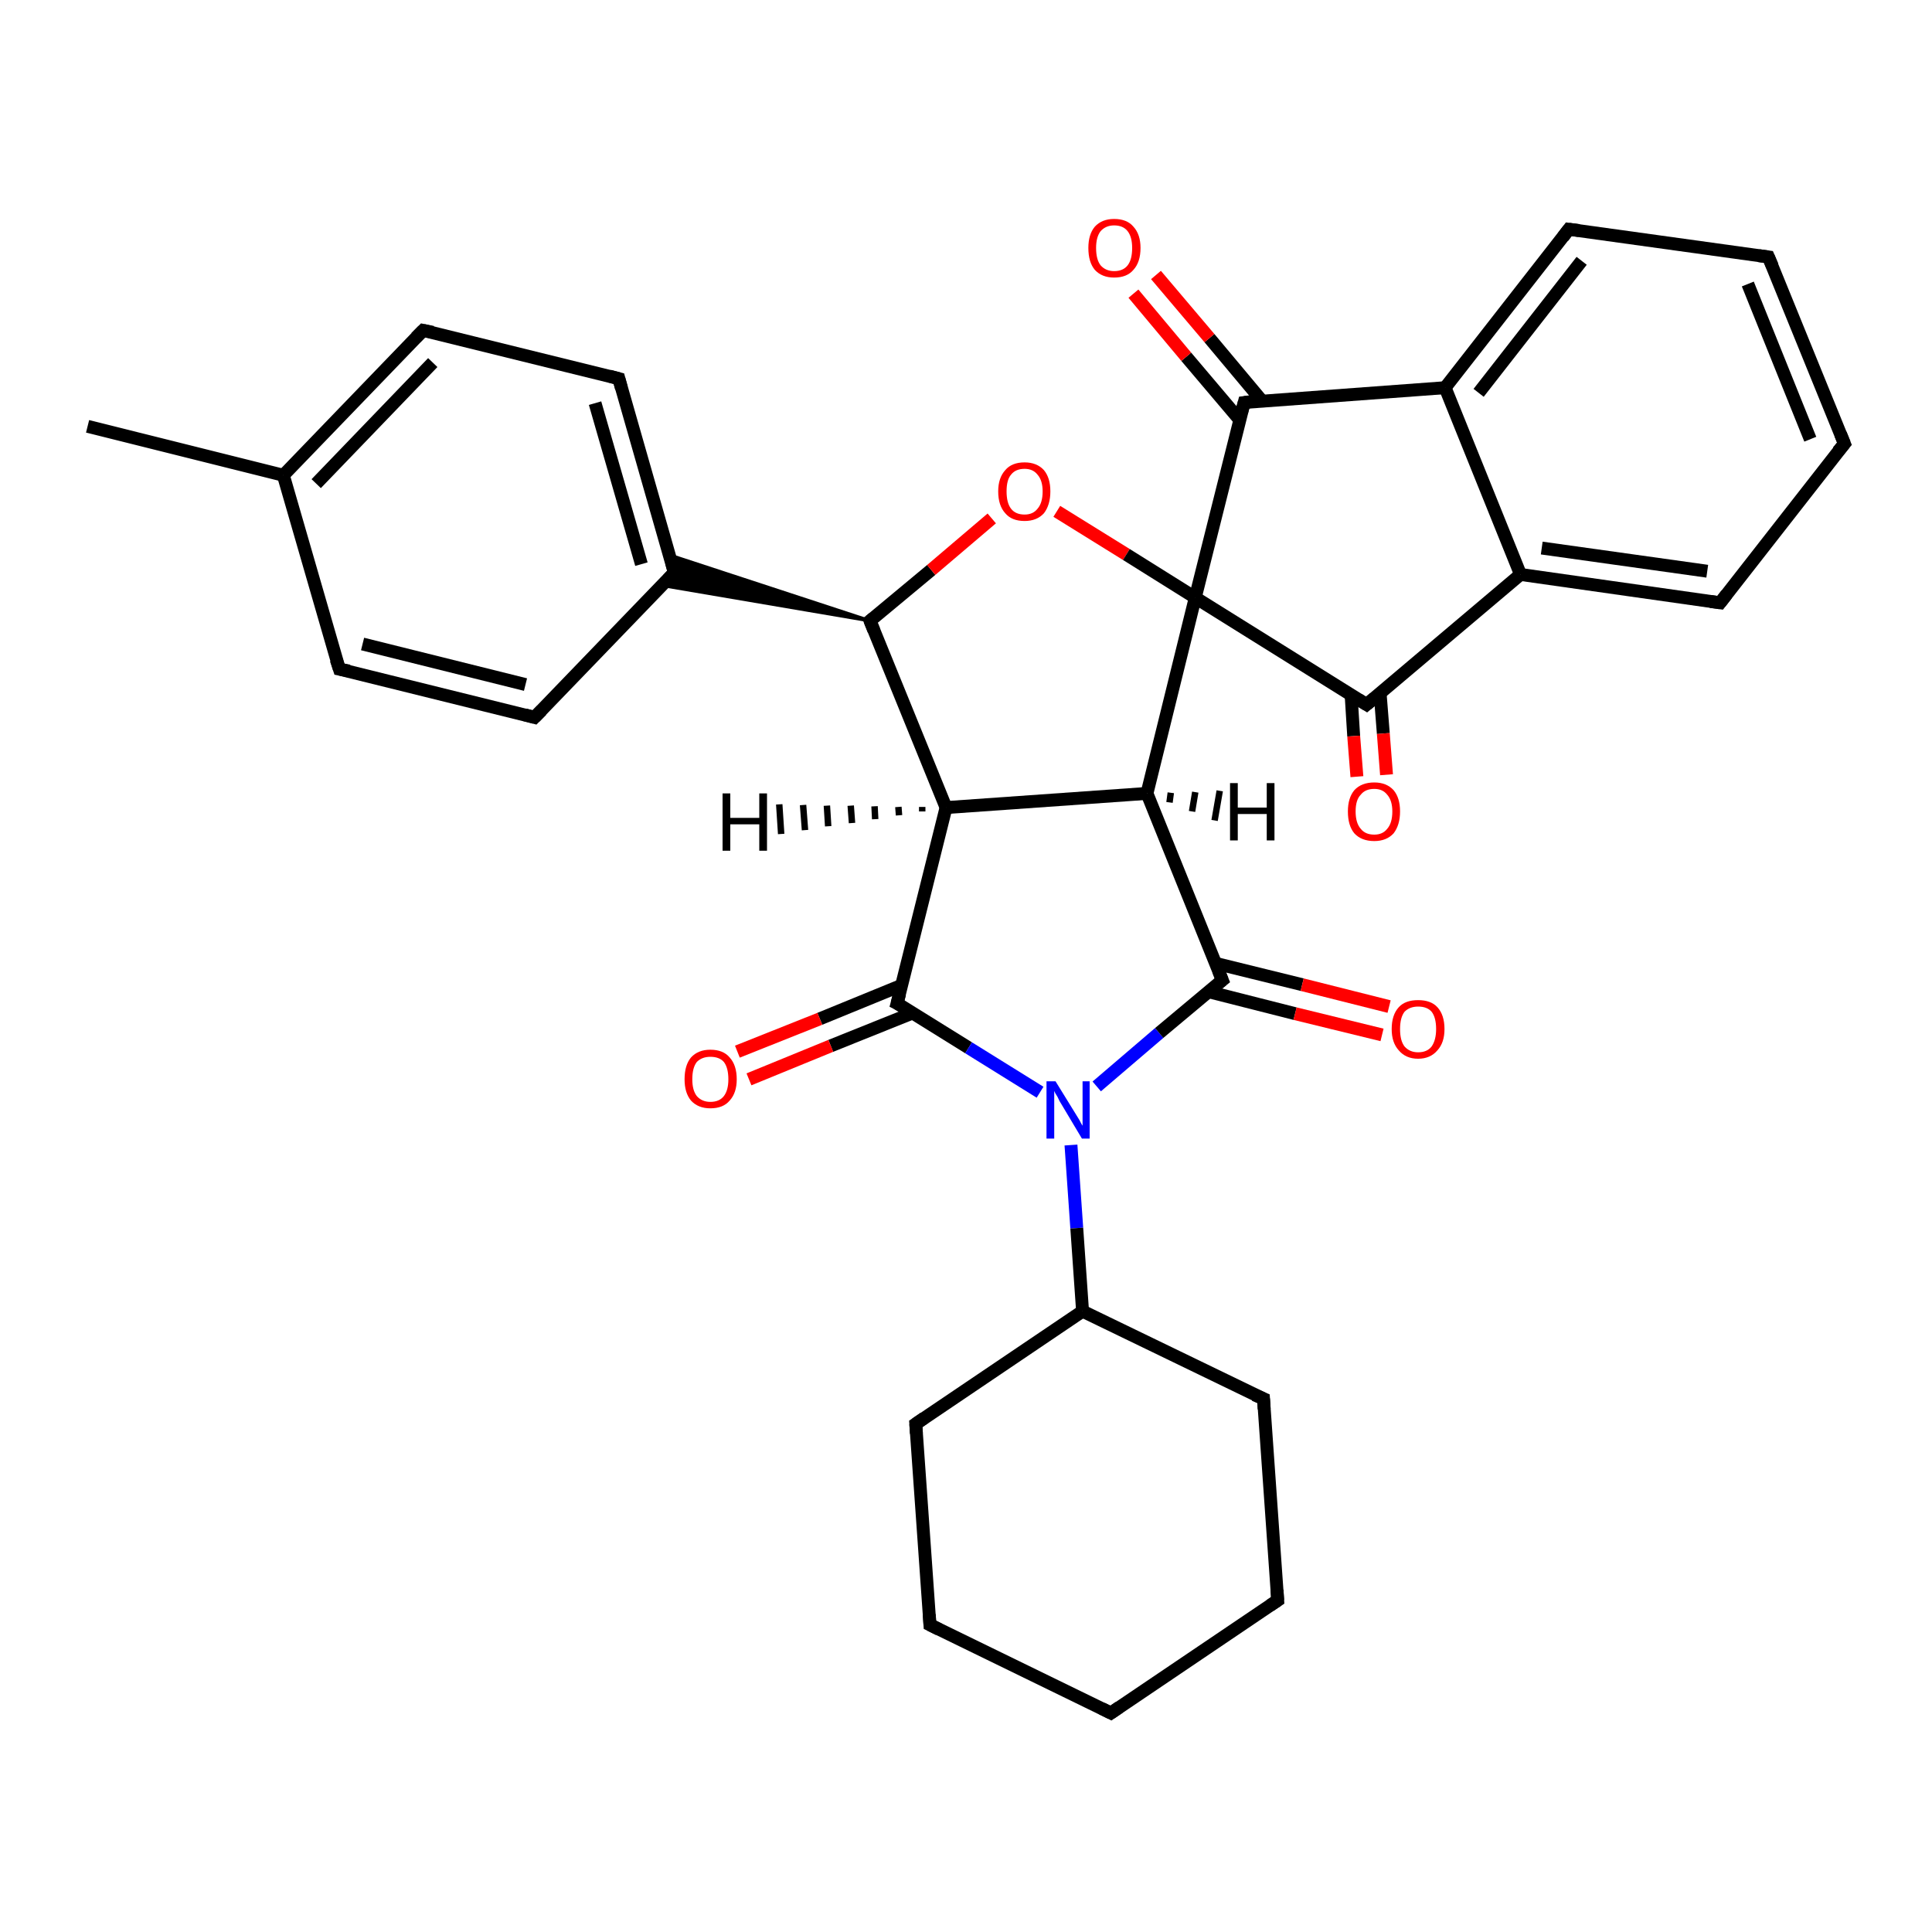 <?xml version='1.0' encoding='iso-8859-1'?>
<svg version='1.1' baseProfile='full'
              xmlns='http://www.w3.org/2000/svg'
                      xmlns:rdkit='http://www.rdkit.org/xml'
                      xmlns:xlink='http://www.w3.org/1999/xlink'
                  xml:space='preserve'
width='300px' height='300px' viewBox='0 0 300 300'>
<!-- END OF HEADER -->
<rect style='opacity:1.0;fill:#FFFFFF;stroke:none' width='300.0' height='300.0' x='0.0' y='0.0'> </rect>
<path class='bond-0 atom-0 atom-1' d='M 13.6,66.2 L 44.0,73.8' style='fill:none;fill-rule:evenodd;stroke:#000000;stroke-width:2.0px;stroke-linecap:butt;stroke-linejoin:miter;stroke-opacity:1' />
<path class='bond-1 atom-1 atom-2' d='M 44.0,73.8 L 65.7,51.3' style='fill:none;fill-rule:evenodd;stroke:#000000;stroke-width:2.0px;stroke-linecap:butt;stroke-linejoin:miter;stroke-opacity:1' />
<path class='bond-1 atom-1 atom-2' d='M 49.1,75.1 L 67.2,56.3' style='fill:none;fill-rule:evenodd;stroke:#000000;stroke-width:2.0px;stroke-linecap:butt;stroke-linejoin:miter;stroke-opacity:1' />
<path class='bond-2 atom-2 atom-3' d='M 65.7,51.3 L 96.1,58.8' style='fill:none;fill-rule:evenodd;stroke:#000000;stroke-width:2.0px;stroke-linecap:butt;stroke-linejoin:miter;stroke-opacity:1' />
<path class='bond-3 atom-3 atom-4' d='M 96.1,58.8 L 104.7,88.9' style='fill:none;fill-rule:evenodd;stroke:#000000;stroke-width:2.0px;stroke-linecap:butt;stroke-linejoin:miter;stroke-opacity:1' />
<path class='bond-3 atom-3 atom-4' d='M 92.4,62.6 L 99.6,87.6' style='fill:none;fill-rule:evenodd;stroke:#000000;stroke-width:2.0px;stroke-linecap:butt;stroke-linejoin:miter;stroke-opacity:1' />
<path class='bond-4 atom-4 atom-5' d='M 104.7,88.9 L 83.0,111.4' style='fill:none;fill-rule:evenodd;stroke:#000000;stroke-width:2.0px;stroke-linecap:butt;stroke-linejoin:miter;stroke-opacity:1' />
<path class='bond-5 atom-5 atom-6' d='M 83.0,111.4 L 52.7,103.9' style='fill:none;fill-rule:evenodd;stroke:#000000;stroke-width:2.0px;stroke-linecap:butt;stroke-linejoin:miter;stroke-opacity:1' />
<path class='bond-5 atom-5 atom-6' d='M 81.6,106.3 L 56.3,100.0' style='fill:none;fill-rule:evenodd;stroke:#000000;stroke-width:2.0px;stroke-linecap:butt;stroke-linejoin:miter;stroke-opacity:1' />
<path class='bond-6 atom-7 atom-4' d='M 135.1,96.4 L 102.8,90.9 L 104.7,88.9 Z' style='fill:#000000;fill-rule:evenodd;fill-opacity:1;stroke:#000000;stroke-width:0.5px;stroke-linecap:butt;stroke-linejoin:miter;stroke-opacity:1;' />
<path class='bond-6 atom-7 atom-4' d='M 135.1,96.4 L 104.7,88.9 L 104.0,86.2 Z' style='fill:#000000;fill-rule:evenodd;fill-opacity:1;stroke:#000000;stroke-width:0.5px;stroke-linecap:butt;stroke-linejoin:miter;stroke-opacity:1;' />
<path class='bond-7 atom-7 atom-8' d='M 135.1,96.4 L 144.6,88.5' style='fill:none;fill-rule:evenodd;stroke:#000000;stroke-width:2.0px;stroke-linecap:butt;stroke-linejoin:miter;stroke-opacity:1' />
<path class='bond-7 atom-7 atom-8' d='M 144.6,88.5 L 154.0,80.5' style='fill:none;fill-rule:evenodd;stroke:#FF0000;stroke-width:2.0px;stroke-linecap:butt;stroke-linejoin:miter;stroke-opacity:1' />
<path class='bond-8 atom-8 atom-9' d='M 164.1,79.4 L 174.9,86.1' style='fill:none;fill-rule:evenodd;stroke:#FF0000;stroke-width:2.0px;stroke-linecap:butt;stroke-linejoin:miter;stroke-opacity:1' />
<path class='bond-8 atom-8 atom-9' d='M 174.9,86.1 L 185.6,92.8' style='fill:none;fill-rule:evenodd;stroke:#000000;stroke-width:2.0px;stroke-linecap:butt;stroke-linejoin:miter;stroke-opacity:1' />
<path class='bond-9 atom-9 atom-10' d='M 185.6,92.8 L 178.1,123.2' style='fill:none;fill-rule:evenodd;stroke:#000000;stroke-width:2.0px;stroke-linecap:butt;stroke-linejoin:miter;stroke-opacity:1' />
<path class='bond-10 atom-10 atom-11' d='M 178.1,123.2 L 146.9,125.4' style='fill:none;fill-rule:evenodd;stroke:#000000;stroke-width:2.0px;stroke-linecap:butt;stroke-linejoin:miter;stroke-opacity:1' />
<path class='bond-11 atom-11 atom-12' d='M 146.9,125.4 L 139.3,155.8' style='fill:none;fill-rule:evenodd;stroke:#000000;stroke-width:2.0px;stroke-linecap:butt;stroke-linejoin:miter;stroke-opacity:1' />
<path class='bond-12 atom-12 atom-13' d='M 140.0,153.0 L 127.3,158.2' style='fill:none;fill-rule:evenodd;stroke:#000000;stroke-width:2.0px;stroke-linecap:butt;stroke-linejoin:miter;stroke-opacity:1' />
<path class='bond-12 atom-12 atom-13' d='M 127.3,158.2 L 114.5,163.3' style='fill:none;fill-rule:evenodd;stroke:#FF0000;stroke-width:2.0px;stroke-linecap:butt;stroke-linejoin:miter;stroke-opacity:1' />
<path class='bond-12 atom-12 atom-13' d='M 141.7,157.3 L 129.0,162.4' style='fill:none;fill-rule:evenodd;stroke:#000000;stroke-width:2.0px;stroke-linecap:butt;stroke-linejoin:miter;stroke-opacity:1' />
<path class='bond-12 atom-12 atom-13' d='M 129.0,162.4 L 116.3,167.6' style='fill:none;fill-rule:evenodd;stroke:#FF0000;stroke-width:2.0px;stroke-linecap:butt;stroke-linejoin:miter;stroke-opacity:1' />
<path class='bond-13 atom-12 atom-14' d='M 139.3,155.8 L 150.4,162.7' style='fill:none;fill-rule:evenodd;stroke:#000000;stroke-width:2.0px;stroke-linecap:butt;stroke-linejoin:miter;stroke-opacity:1' />
<path class='bond-13 atom-12 atom-14' d='M 150.4,162.7 L 161.5,169.6' style='fill:none;fill-rule:evenodd;stroke:#0000FF;stroke-width:2.0px;stroke-linecap:butt;stroke-linejoin:miter;stroke-opacity:1' />
<path class='bond-14 atom-14 atom-15' d='M 166.3,177.8 L 167.2,190.7' style='fill:none;fill-rule:evenodd;stroke:#0000FF;stroke-width:2.0px;stroke-linecap:butt;stroke-linejoin:miter;stroke-opacity:1' />
<path class='bond-14 atom-14 atom-15' d='M 167.2,190.7 L 168.1,203.6' style='fill:none;fill-rule:evenodd;stroke:#000000;stroke-width:2.0px;stroke-linecap:butt;stroke-linejoin:miter;stroke-opacity:1' />
<path class='bond-15 atom-15 atom-16' d='M 168.1,203.6 L 142.2,221.1' style='fill:none;fill-rule:evenodd;stroke:#000000;stroke-width:2.0px;stroke-linecap:butt;stroke-linejoin:miter;stroke-opacity:1' />
<path class='bond-16 atom-16 atom-17' d='M 142.2,221.1 L 144.4,252.3' style='fill:none;fill-rule:evenodd;stroke:#000000;stroke-width:2.0px;stroke-linecap:butt;stroke-linejoin:miter;stroke-opacity:1' />
<path class='bond-17 atom-17 atom-18' d='M 144.4,252.3 L 172.5,266.0' style='fill:none;fill-rule:evenodd;stroke:#000000;stroke-width:2.0px;stroke-linecap:butt;stroke-linejoin:miter;stroke-opacity:1' />
<path class='bond-18 atom-18 atom-19' d='M 172.5,266.0 L 198.4,248.5' style='fill:none;fill-rule:evenodd;stroke:#000000;stroke-width:2.0px;stroke-linecap:butt;stroke-linejoin:miter;stroke-opacity:1' />
<path class='bond-19 atom-19 atom-20' d='M 198.4,248.5 L 196.2,217.2' style='fill:none;fill-rule:evenodd;stroke:#000000;stroke-width:2.0px;stroke-linecap:butt;stroke-linejoin:miter;stroke-opacity:1' />
<path class='bond-20 atom-14 atom-21' d='M 170.3,168.7 L 180.0,160.4' style='fill:none;fill-rule:evenodd;stroke:#0000FF;stroke-width:2.0px;stroke-linecap:butt;stroke-linejoin:miter;stroke-opacity:1' />
<path class='bond-20 atom-14 atom-21' d='M 180.0,160.4 L 189.8,152.2' style='fill:none;fill-rule:evenodd;stroke:#000000;stroke-width:2.0px;stroke-linecap:butt;stroke-linejoin:miter;stroke-opacity:1' />
<path class='bond-21 atom-21 atom-22' d='M 187.7,154.0 L 201.1,157.4' style='fill:none;fill-rule:evenodd;stroke:#000000;stroke-width:2.0px;stroke-linecap:butt;stroke-linejoin:miter;stroke-opacity:1' />
<path class='bond-21 atom-21 atom-22' d='M 201.1,157.4 L 214.6,160.7' style='fill:none;fill-rule:evenodd;stroke:#FF0000;stroke-width:2.0px;stroke-linecap:butt;stroke-linejoin:miter;stroke-opacity:1' />
<path class='bond-21 atom-21 atom-22' d='M 188.8,149.6 L 202.2,152.9' style='fill:none;fill-rule:evenodd;stroke:#000000;stroke-width:2.0px;stroke-linecap:butt;stroke-linejoin:miter;stroke-opacity:1' />
<path class='bond-21 atom-21 atom-22' d='M 202.2,152.9 L 215.7,156.3' style='fill:none;fill-rule:evenodd;stroke:#FF0000;stroke-width:2.0px;stroke-linecap:butt;stroke-linejoin:miter;stroke-opacity:1' />
<path class='bond-22 atom-9 atom-23' d='M 185.6,92.8 L 212.2,109.4' style='fill:none;fill-rule:evenodd;stroke:#000000;stroke-width:2.0px;stroke-linecap:butt;stroke-linejoin:miter;stroke-opacity:1' />
<path class='bond-23 atom-23 atom-24' d='M 209.8,107.9 L 210.2,114.3' style='fill:none;fill-rule:evenodd;stroke:#000000;stroke-width:2.0px;stroke-linecap:butt;stroke-linejoin:miter;stroke-opacity:1' />
<path class='bond-23 atom-23 atom-24' d='M 210.2,114.3 L 210.7,120.6' style='fill:none;fill-rule:evenodd;stroke:#FF0000;stroke-width:2.0px;stroke-linecap:butt;stroke-linejoin:miter;stroke-opacity:1' />
<path class='bond-23 atom-23 atom-24' d='M 214.3,107.6 L 214.8,113.9' style='fill:none;fill-rule:evenodd;stroke:#000000;stroke-width:2.0px;stroke-linecap:butt;stroke-linejoin:miter;stroke-opacity:1' />
<path class='bond-23 atom-23 atom-24' d='M 214.8,113.9 L 215.3,120.3' style='fill:none;fill-rule:evenodd;stroke:#FF0000;stroke-width:2.0px;stroke-linecap:butt;stroke-linejoin:miter;stroke-opacity:1' />
<path class='bond-24 atom-23 atom-25' d='M 212.2,109.4 L 236.1,89.2' style='fill:none;fill-rule:evenodd;stroke:#000000;stroke-width:2.0px;stroke-linecap:butt;stroke-linejoin:miter;stroke-opacity:1' />
<path class='bond-25 atom-25 atom-26' d='M 236.1,89.2 L 267.1,93.6' style='fill:none;fill-rule:evenodd;stroke:#000000;stroke-width:2.0px;stroke-linecap:butt;stroke-linejoin:miter;stroke-opacity:1' />
<path class='bond-25 atom-25 atom-26' d='M 239.4,85.1 L 265.1,88.7' style='fill:none;fill-rule:evenodd;stroke:#000000;stroke-width:2.0px;stroke-linecap:butt;stroke-linejoin:miter;stroke-opacity:1' />
<path class='bond-26 atom-26 atom-27' d='M 267.1,93.6 L 286.4,68.9' style='fill:none;fill-rule:evenodd;stroke:#000000;stroke-width:2.0px;stroke-linecap:butt;stroke-linejoin:miter;stroke-opacity:1' />
<path class='bond-27 atom-27 atom-28' d='M 286.4,68.9 L 274.6,39.9' style='fill:none;fill-rule:evenodd;stroke:#000000;stroke-width:2.0px;stroke-linecap:butt;stroke-linejoin:miter;stroke-opacity:1' />
<path class='bond-27 atom-27 atom-28' d='M 281.1,68.2 L 271.4,44.1' style='fill:none;fill-rule:evenodd;stroke:#000000;stroke-width:2.0px;stroke-linecap:butt;stroke-linejoin:miter;stroke-opacity:1' />
<path class='bond-28 atom-28 atom-29' d='M 274.6,39.9 L 243.6,35.6' style='fill:none;fill-rule:evenodd;stroke:#000000;stroke-width:2.0px;stroke-linecap:butt;stroke-linejoin:miter;stroke-opacity:1' />
<path class='bond-29 atom-29 atom-30' d='M 243.6,35.6 L 224.4,60.2' style='fill:none;fill-rule:evenodd;stroke:#000000;stroke-width:2.0px;stroke-linecap:butt;stroke-linejoin:miter;stroke-opacity:1' />
<path class='bond-29 atom-29 atom-30' d='M 245.6,40.5 L 229.6,61.0' style='fill:none;fill-rule:evenodd;stroke:#000000;stroke-width:2.0px;stroke-linecap:butt;stroke-linejoin:miter;stroke-opacity:1' />
<path class='bond-30 atom-30 atom-31' d='M 224.4,60.2 L 193.2,62.5' style='fill:none;fill-rule:evenodd;stroke:#000000;stroke-width:2.0px;stroke-linecap:butt;stroke-linejoin:miter;stroke-opacity:1' />
<path class='bond-31 atom-31 atom-32' d='M 196.0,62.3 L 187.8,52.5' style='fill:none;fill-rule:evenodd;stroke:#000000;stroke-width:2.0px;stroke-linecap:butt;stroke-linejoin:miter;stroke-opacity:1' />
<path class='bond-31 atom-31 atom-32' d='M 187.8,52.5 L 179.5,42.7' style='fill:none;fill-rule:evenodd;stroke:#FF0000;stroke-width:2.0px;stroke-linecap:butt;stroke-linejoin:miter;stroke-opacity:1' />
<path class='bond-31 atom-31 atom-32' d='M 192.5,65.2 L 184.2,55.4' style='fill:none;fill-rule:evenodd;stroke:#000000;stroke-width:2.0px;stroke-linecap:butt;stroke-linejoin:miter;stroke-opacity:1' />
<path class='bond-31 atom-31 atom-32' d='M 184.2,55.4 L 176.0,45.6' style='fill:none;fill-rule:evenodd;stroke:#FF0000;stroke-width:2.0px;stroke-linecap:butt;stroke-linejoin:miter;stroke-opacity:1' />
<path class='bond-32 atom-6 atom-1' d='M 52.7,103.9 L 44.0,73.8' style='fill:none;fill-rule:evenodd;stroke:#000000;stroke-width:2.0px;stroke-linecap:butt;stroke-linejoin:miter;stroke-opacity:1' />
<path class='bond-33 atom-11 atom-7' d='M 146.9,125.4 L 135.1,96.4' style='fill:none;fill-rule:evenodd;stroke:#000000;stroke-width:2.0px;stroke-linecap:butt;stroke-linejoin:miter;stroke-opacity:1' />
<path class='bond-34 atom-20 atom-15' d='M 196.2,217.2 L 168.1,203.6' style='fill:none;fill-rule:evenodd;stroke:#000000;stroke-width:2.0px;stroke-linecap:butt;stroke-linejoin:miter;stroke-opacity:1' />
<path class='bond-35 atom-30 atom-25' d='M 224.4,60.2 L 236.1,89.2' style='fill:none;fill-rule:evenodd;stroke:#000000;stroke-width:2.0px;stroke-linecap:butt;stroke-linejoin:miter;stroke-opacity:1' />
<path class='bond-36 atom-31 atom-9' d='M 193.2,62.5 L 185.6,92.8' style='fill:none;fill-rule:evenodd;stroke:#000000;stroke-width:2.0px;stroke-linecap:butt;stroke-linejoin:miter;stroke-opacity:1' />
<path class='bond-37 atom-21 atom-10' d='M 189.8,152.2 L 178.1,123.2' style='fill:none;fill-rule:evenodd;stroke:#000000;stroke-width:2.0px;stroke-linecap:butt;stroke-linejoin:miter;stroke-opacity:1' />
<path class='bond-38 atom-10 atom-33' d='M 181.8,123.1 L 181.6,124.6' style='fill:none;fill-rule:evenodd;stroke:#000000;stroke-width:1.0px;stroke-linecap:butt;stroke-linejoin:miter;stroke-opacity:1' />
<path class='bond-38 atom-10 atom-33' d='M 185.6,123.0 L 185.1,126.0' style='fill:none;fill-rule:evenodd;stroke:#000000;stroke-width:1.0px;stroke-linecap:butt;stroke-linejoin:miter;stroke-opacity:1' />
<path class='bond-38 atom-10 atom-33' d='M 189.4,122.8 L 188.6,127.4' style='fill:none;fill-rule:evenodd;stroke:#000000;stroke-width:1.0px;stroke-linecap:butt;stroke-linejoin:miter;stroke-opacity:1' />
<path class='bond-39 atom-11 atom-34' d='M 143.2,126.0 L 143.2,125.3' style='fill:none;fill-rule:evenodd;stroke:#000000;stroke-width:1.0px;stroke-linecap:butt;stroke-linejoin:miter;stroke-opacity:1' />
<path class='bond-39 atom-11 atom-34' d='M 139.6,126.6 L 139.5,125.3' style='fill:none;fill-rule:evenodd;stroke:#000000;stroke-width:1.0px;stroke-linecap:butt;stroke-linejoin:miter;stroke-opacity:1' />
<path class='bond-39 atom-11 atom-34' d='M 135.9,127.2 L 135.8,125.2' style='fill:none;fill-rule:evenodd;stroke:#000000;stroke-width:1.0px;stroke-linecap:butt;stroke-linejoin:miter;stroke-opacity:1' />
<path class='bond-39 atom-11 atom-34' d='M 132.3,127.8 L 132.1,125.1' style='fill:none;fill-rule:evenodd;stroke:#000000;stroke-width:1.0px;stroke-linecap:butt;stroke-linejoin:miter;stroke-opacity:1' />
<path class='bond-39 atom-11 atom-34' d='M 128.6,128.3 L 128.4,125.1' style='fill:none;fill-rule:evenodd;stroke:#000000;stroke-width:1.0px;stroke-linecap:butt;stroke-linejoin:miter;stroke-opacity:1' />
<path class='bond-39 atom-11 atom-34' d='M 125.0,128.9 L 124.7,125.0' style='fill:none;fill-rule:evenodd;stroke:#000000;stroke-width:1.0px;stroke-linecap:butt;stroke-linejoin:miter;stroke-opacity:1' />
<path class='bond-39 atom-11 atom-34' d='M 121.3,129.5 L 121.0,124.9' style='fill:none;fill-rule:evenodd;stroke:#000000;stroke-width:1.0px;stroke-linecap:butt;stroke-linejoin:miter;stroke-opacity:1' />
<path d='M 64.6,52.4 L 65.7,51.3 L 67.2,51.6' style='fill:none;stroke:#000000;stroke-width:2.0px;stroke-linecap:butt;stroke-linejoin:miter;stroke-opacity:1;' />
<path d='M 94.6,58.4 L 96.1,58.8 L 96.5,60.3' style='fill:none;stroke:#000000;stroke-width:2.0px;stroke-linecap:butt;stroke-linejoin:miter;stroke-opacity:1;' />
<path d='M 104.3,87.4 L 104.7,88.9 L 103.7,90.0' style='fill:none;stroke:#000000;stroke-width:2.0px;stroke-linecap:butt;stroke-linejoin:miter;stroke-opacity:1;' />
<path d='M 84.1,110.3 L 83.0,111.4 L 81.5,111.0' style='fill:none;stroke:#000000;stroke-width:2.0px;stroke-linecap:butt;stroke-linejoin:miter;stroke-opacity:1;' />
<path d='M 54.2,104.2 L 52.7,103.9 L 52.2,102.4' style='fill:none;stroke:#000000;stroke-width:2.0px;stroke-linecap:butt;stroke-linejoin:miter;stroke-opacity:1;' />
<path d='M 135.6,96.0 L 135.1,96.4 L 135.7,97.9' style='fill:none;stroke:#000000;stroke-width:2.0px;stroke-linecap:butt;stroke-linejoin:miter;stroke-opacity:1;' />
<path d='M 139.7,154.3 L 139.3,155.8 L 139.9,156.1' style='fill:none;stroke:#000000;stroke-width:2.0px;stroke-linecap:butt;stroke-linejoin:miter;stroke-opacity:1;' />
<path d='M 143.5,220.2 L 142.2,221.1 L 142.3,222.6' style='fill:none;stroke:#000000;stroke-width:2.0px;stroke-linecap:butt;stroke-linejoin:miter;stroke-opacity:1;' />
<path d='M 144.3,250.7 L 144.4,252.3 L 145.8,253.0' style='fill:none;stroke:#000000;stroke-width:2.0px;stroke-linecap:butt;stroke-linejoin:miter;stroke-opacity:1;' />
<path d='M 171.1,265.3 L 172.5,266.0 L 173.8,265.1' style='fill:none;stroke:#000000;stroke-width:2.0px;stroke-linecap:butt;stroke-linejoin:miter;stroke-opacity:1;' />
<path d='M 197.2,249.3 L 198.4,248.5 L 198.3,246.9' style='fill:none;stroke:#000000;stroke-width:2.0px;stroke-linecap:butt;stroke-linejoin:miter;stroke-opacity:1;' />
<path d='M 196.3,218.8 L 196.2,217.2 L 194.8,216.6' style='fill:none;stroke:#000000;stroke-width:2.0px;stroke-linecap:butt;stroke-linejoin:miter;stroke-opacity:1;' />
<path d='M 189.3,152.6 L 189.8,152.2 L 189.2,150.7' style='fill:none;stroke:#000000;stroke-width:2.0px;stroke-linecap:butt;stroke-linejoin:miter;stroke-opacity:1;' />
<path d='M 210.9,108.6 L 212.2,109.4 L 213.4,108.4' style='fill:none;stroke:#000000;stroke-width:2.0px;stroke-linecap:butt;stroke-linejoin:miter;stroke-opacity:1;' />
<path d='M 265.6,93.4 L 267.1,93.6 L 268.1,92.3' style='fill:none;stroke:#000000;stroke-width:2.0px;stroke-linecap:butt;stroke-linejoin:miter;stroke-opacity:1;' />
<path d='M 285.4,70.1 L 286.4,68.9 L 285.8,67.4' style='fill:none;stroke:#000000;stroke-width:2.0px;stroke-linecap:butt;stroke-linejoin:miter;stroke-opacity:1;' />
<path d='M 275.2,41.3 L 274.6,39.9 L 273.1,39.7' style='fill:none;stroke:#000000;stroke-width:2.0px;stroke-linecap:butt;stroke-linejoin:miter;stroke-opacity:1;' />
<path d='M 245.2,35.8 L 243.6,35.6 L 242.7,36.8' style='fill:none;stroke:#000000;stroke-width:2.0px;stroke-linecap:butt;stroke-linejoin:miter;stroke-opacity:1;' />
<path d='M 194.7,62.3 L 193.2,62.5 L 192.8,64.0' style='fill:none;stroke:#000000;stroke-width:2.0px;stroke-linecap:butt;stroke-linejoin:miter;stroke-opacity:1;' />
<path class='atom-8' d='M 155.0 76.3
Q 155.0 74.2, 156.1 73.0
Q 157.1 71.8, 159.1 71.8
Q 161.0 71.8, 162.1 73.0
Q 163.1 74.2, 163.1 76.3
Q 163.1 78.4, 162.1 79.7
Q 161.0 80.9, 159.1 80.9
Q 157.1 80.9, 156.1 79.7
Q 155.0 78.5, 155.0 76.3
M 159.1 79.9
Q 160.4 79.9, 161.1 79.0
Q 161.9 78.1, 161.9 76.3
Q 161.9 74.6, 161.1 73.7
Q 160.4 72.8, 159.1 72.8
Q 157.7 72.8, 157.0 73.7
Q 156.3 74.5, 156.3 76.3
Q 156.3 78.1, 157.0 79.0
Q 157.7 79.9, 159.1 79.9
' fill='#FF0000'/>
<path class='atom-13' d='M 106.3 167.6
Q 106.3 165.4, 107.3 164.2
Q 108.4 163.0, 110.3 163.0
Q 112.3 163.0, 113.3 164.2
Q 114.4 165.4, 114.4 167.6
Q 114.4 169.7, 113.3 170.9
Q 112.3 172.1, 110.3 172.1
Q 108.4 172.1, 107.3 170.9
Q 106.3 169.7, 106.3 167.6
M 110.3 171.1
Q 111.7 171.1, 112.4 170.2
Q 113.1 169.3, 113.1 167.6
Q 113.1 165.8, 112.4 164.9
Q 111.7 164.1, 110.3 164.1
Q 109.0 164.1, 108.2 164.9
Q 107.5 165.8, 107.5 167.6
Q 107.5 169.3, 108.2 170.2
Q 109.0 171.1, 110.3 171.1
' fill='#FF0000'/>
<path class='atom-14' d='M 163.9 167.9
L 166.8 172.6
Q 167.1 173.1, 167.6 173.9
Q 168.0 174.7, 168.1 174.8
L 168.1 167.9
L 169.2 167.9
L 169.2 176.8
L 168.0 176.8
L 164.9 171.6
Q 164.5 171.0, 164.2 170.3
Q 163.8 169.7, 163.7 169.4
L 163.7 176.8
L 162.5 176.8
L 162.5 167.9
L 163.9 167.9
' fill='#0000FF'/>
<path class='atom-22' d='M 216.1 159.8
Q 216.1 157.6, 217.2 156.4
Q 218.2 155.3, 220.2 155.3
Q 222.2 155.3, 223.2 156.4
Q 224.3 157.6, 224.3 159.8
Q 224.3 161.9, 223.2 163.1
Q 222.1 164.4, 220.2 164.4
Q 218.3 164.4, 217.2 163.1
Q 216.1 161.9, 216.1 159.8
M 220.2 163.4
Q 221.6 163.4, 222.3 162.5
Q 223.0 161.5, 223.0 159.8
Q 223.0 158.0, 222.3 157.1
Q 221.6 156.3, 220.2 156.3
Q 218.9 156.3, 218.1 157.1
Q 217.4 158.0, 217.4 159.8
Q 217.4 161.6, 218.1 162.5
Q 218.9 163.4, 220.2 163.4
' fill='#FF0000'/>
<path class='atom-24' d='M 209.3 126.0
Q 209.3 123.9, 210.3 122.7
Q 211.4 121.5, 213.4 121.5
Q 215.3 121.5, 216.4 122.7
Q 217.4 123.9, 217.4 126.0
Q 217.4 128.1, 216.4 129.4
Q 215.3 130.6, 213.4 130.6
Q 211.4 130.6, 210.3 129.4
Q 209.3 128.2, 209.3 126.0
M 213.4 129.6
Q 214.7 129.6, 215.4 128.7
Q 216.2 127.8, 216.2 126.0
Q 216.2 124.3, 215.4 123.4
Q 214.7 122.5, 213.4 122.5
Q 212.0 122.5, 211.3 123.4
Q 210.5 124.2, 210.5 126.0
Q 210.5 127.8, 211.3 128.7
Q 212.0 129.6, 213.4 129.6
' fill='#FF0000'/>
<path class='atom-32' d='M 169.0 38.5
Q 169.0 36.4, 170.0 35.2
Q 171.1 34.0, 173.0 34.0
Q 175.0 34.0, 176.0 35.2
Q 177.1 36.4, 177.1 38.5
Q 177.1 40.7, 176.0 41.9
Q 175.0 43.1, 173.0 43.1
Q 171.1 43.1, 170.0 41.9
Q 169.0 40.7, 169.0 38.5
M 173.0 42.1
Q 174.4 42.1, 175.1 41.2
Q 175.8 40.3, 175.8 38.5
Q 175.8 36.8, 175.1 35.9
Q 174.4 35.0, 173.0 35.0
Q 171.7 35.0, 170.9 35.9
Q 170.2 36.8, 170.2 38.5
Q 170.2 40.3, 170.9 41.2
Q 171.7 42.1, 173.0 42.1
' fill='#FF0000'/>
<path class='atom-33' d='M 191.0 121.6
L 192.2 121.6
L 192.2 125.4
L 196.7 125.4
L 196.7 121.6
L 197.9 121.6
L 197.9 130.5
L 196.7 130.5
L 196.7 126.4
L 192.2 126.4
L 192.2 130.5
L 191.0 130.5
L 191.0 121.6
' fill='#000000'/>
<path class='atom-34' d='M 112.2 123.2
L 113.4 123.2
L 113.4 127.0
L 117.9 127.0
L 117.9 123.2
L 119.1 123.2
L 119.1 132.1
L 117.9 132.1
L 117.9 128.0
L 113.4 128.0
L 113.4 132.1
L 112.2 132.1
L 112.2 123.2
' fill='#000000'/>
</svg>
